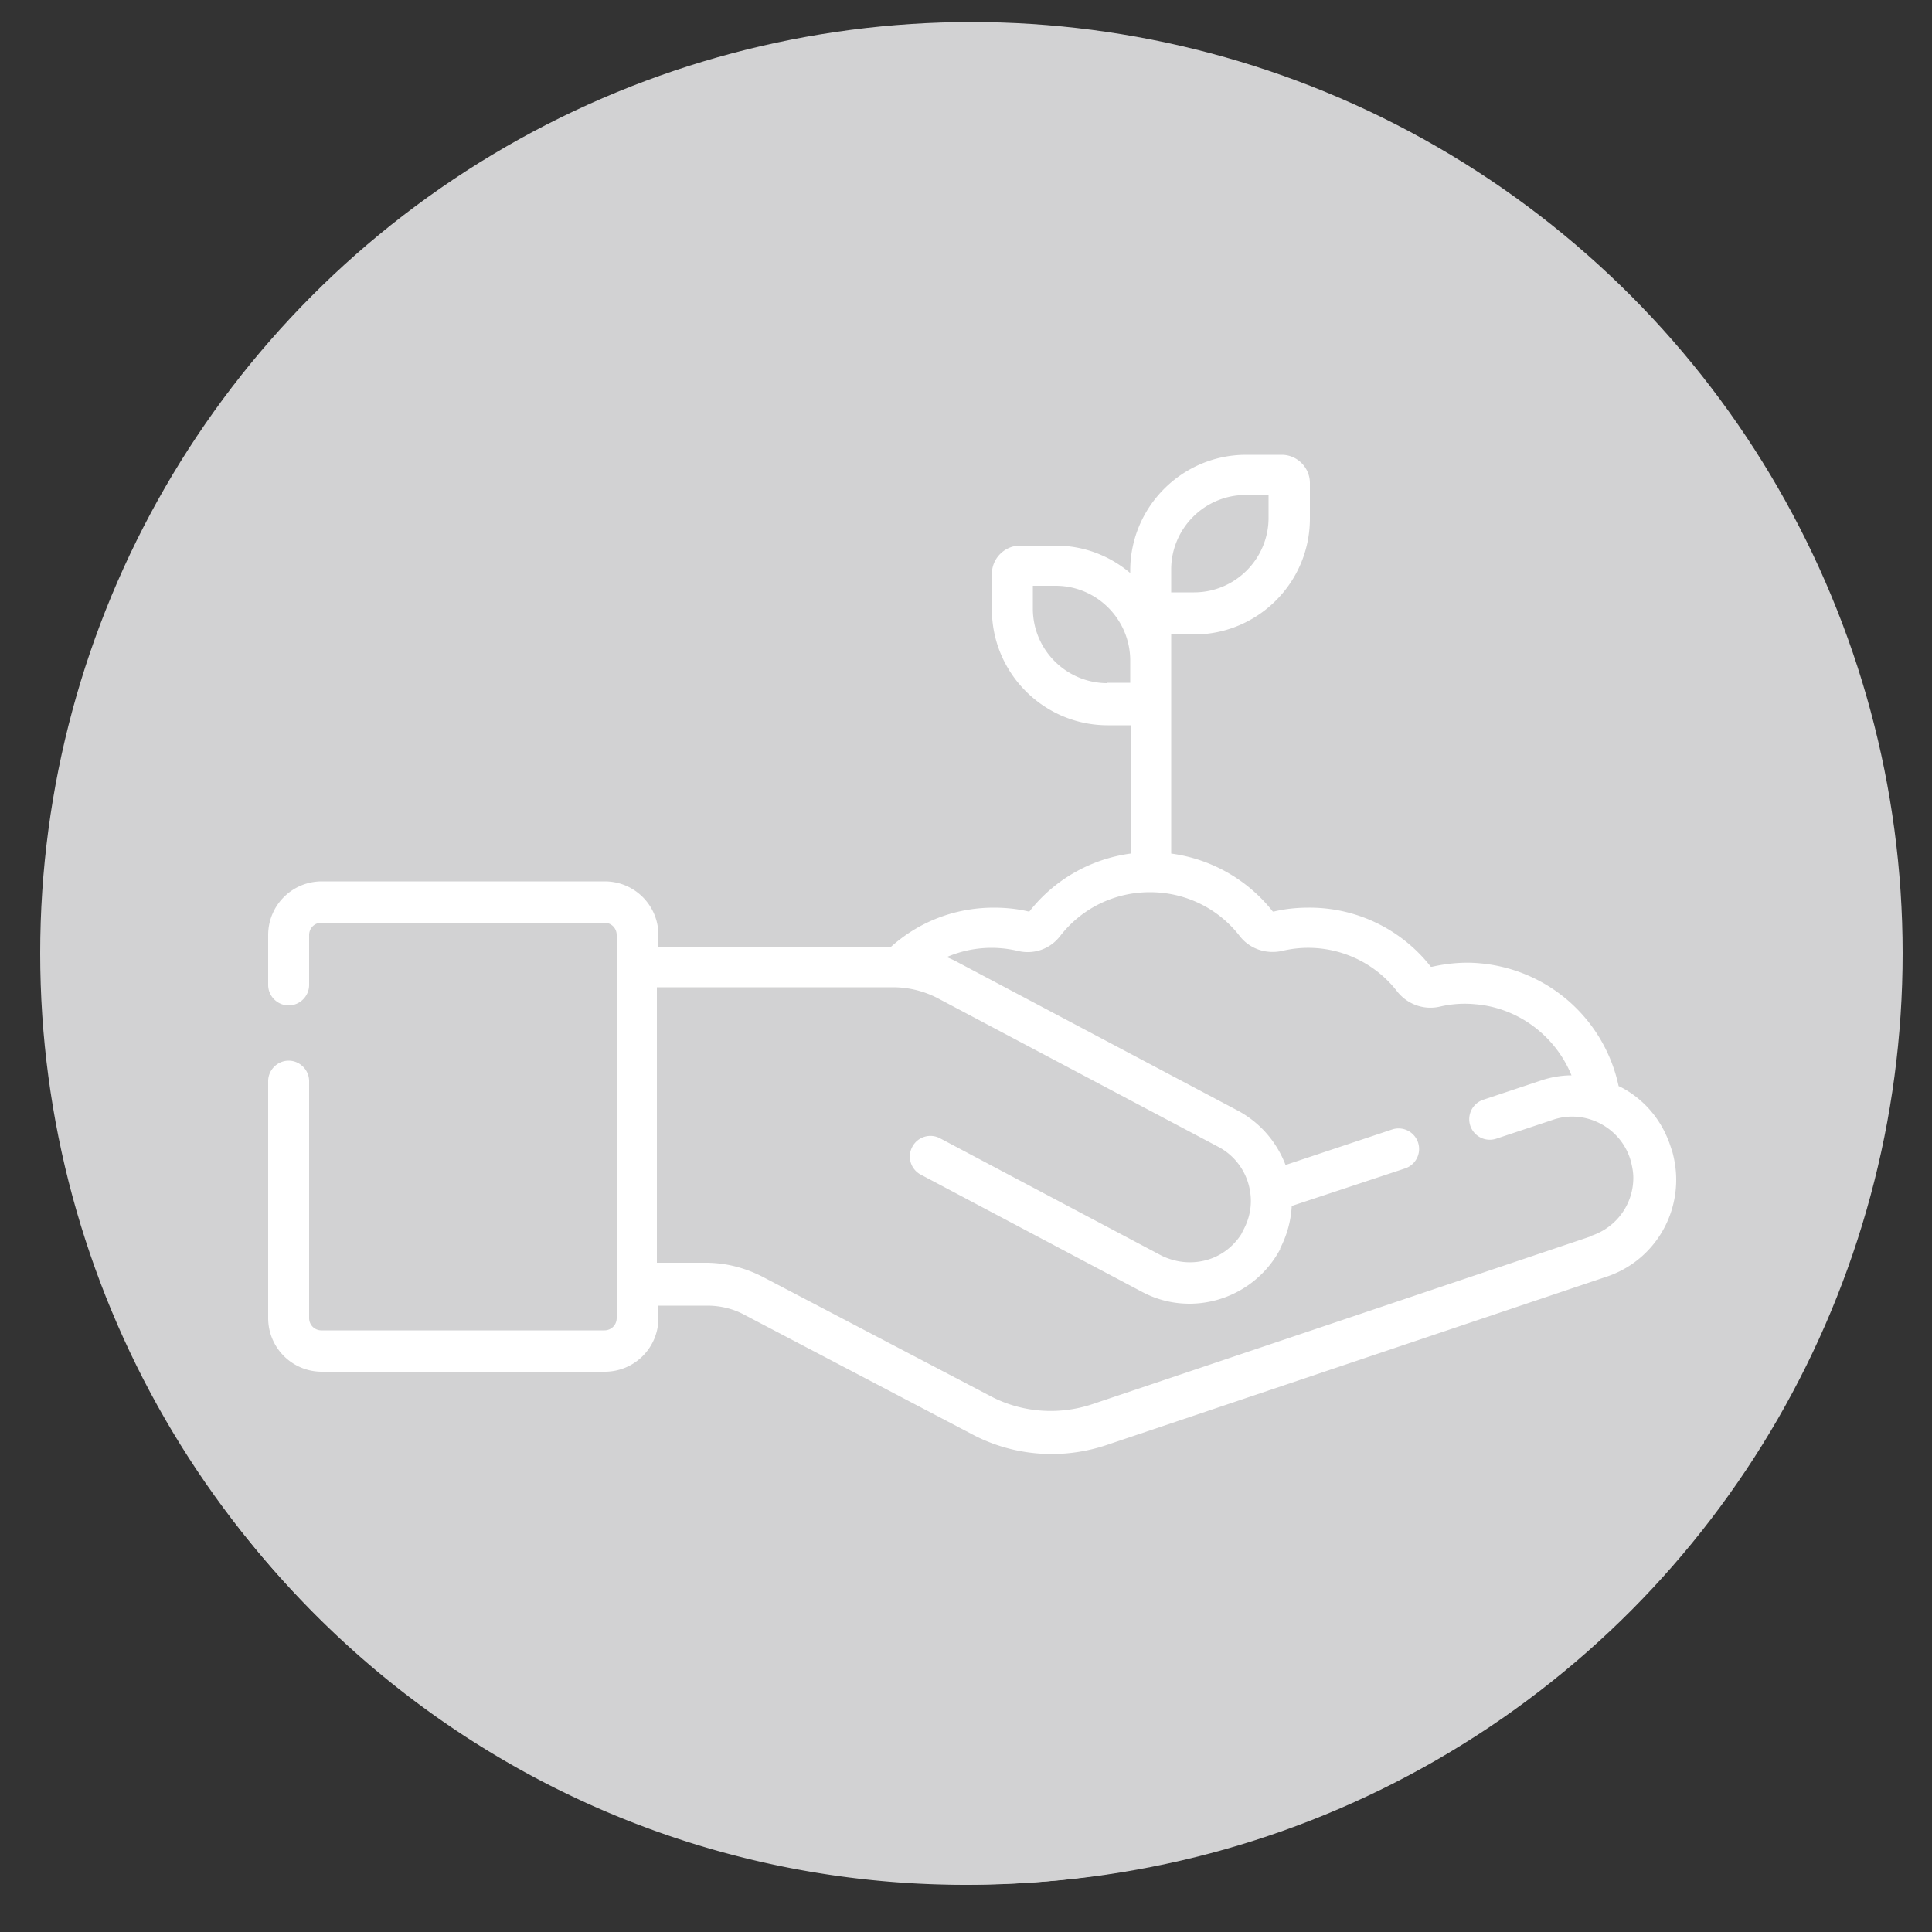 <svg xmlns="http://www.w3.org/2000/svg" id="Capa_1" viewBox="0 0 50 50"><rect x="0" y="0" width="50" height="50" fill="#333333" stroke="none"/><defs><style>.st0{fill:#fff}.st2{fill:#d2d2d3}</style></defs><path d="M25 1.22C11.87 1.22 1.22 11.87 1.22 25S11.87 48.78 25 48.78 48.78 38.13 48.78 25 38.13 1.22 25 1.22M13.13 11.61c0-.63.51-1.13 1.14-1.13h21.46c.63 0 1.13.5 1.14 1.13v5.45c.06.63-.4 1.18-1.03 1.24s-1.18-.4-1.24-1.03v-4.53H15.4v8.6c.06.63-.4 1.18-1.03 1.24s-1.18-.4-1.24-1.03v-9.94m23.74 26.78c0 .63-.51 1.13-1.14 1.13H14.27c-.63 0-1.13-.5-1.14-1.13v-4.32c.06-.63.61-1.09 1.24-1.03.55.05.98.48 1.03 1.03v3.18h19.2V28c-.06-.63.4-1.18 1.03-1.24s1.18.4 1.24 1.03v10.6m6.59-23.23c.39.45.34 1.12-.11 1.51L21.75 35.3c-.19.17-.44.27-.7.26-.28 0-.56-.11-.76-.31L11.08 26c-.42-.42-.41-1.1 0-1.51.42-.42 1.1-.41 1.52 0L21.1 33 42 15.05a1.07 1.07 0 0 1 1.46.11" class="st2"></path><path d="M12.6 24.53c-.34-.48-1.01-.6-1.49-.26a1.073 1.073 0 0 0-.03 1.73l9.21 9.21a1.083 1.083 0 0 0 1.46.05l21.6-18.63c.53-.27.74-.91.47-1.44s-.91-.74-1.44-.47c-.15.08-.29.19-.39.33L21.09 33l-8.5-8.47Z" class="st0"></path><path d="M14.27 22.48c.63 0 1.13-.51 1.13-1.14v-8.6h19.2v4.32c-.06.63.4 1.18 1.03 1.24s1.18-.4 1.24-1.03v-5.66c0-.63-.51-1.13-1.14-1.13H14.27c-.63 0-1.13.5-1.14 1.13v9.73c0 .63.51 1.14 1.14 1.14M35.73 26.82c-.63 0-1.14.52-1.13 1.15v9.32H15.4v-3.22c-.06-.63-.61-1.09-1.24-1.03-.55.05-.98.48-1.03 1.03v4.32c0 .63.51 1.13 1.14 1.13h21.46c.63 0 1.13-.5 1.14-1.13V28a1.14 1.14 0 0 0-1.1-1.18z" class="st0"></path><circle cx="25.14" cy="24.67" r="24.1" class="st2"></circle><path d="M43.25 29.72c-.21-.69-.67-1.26-1.31-1.59-.02 0-.03-.02-.05-.02a4.03 4.03 0 0 0-3.59-3.18c-.42-.04-.84 0-1.24.09h-.03a3.98 3.98 0 0 0-3.16-1.53c-.31 0-.61.03-.9.1h-.03a4.03 4.03 0 0 0-2.63-1.5v-5.67h.59c1.65 0 3-1.34 3-3v-.92c0-.4-.33-.73-.73-.73h-.92c-1.65 0-3 1.34-3 3v.06c-.52-.44-1.19-.71-1.93-.71h-.92c-.4 0-.73.33-.73.73v.92c0 1.65 1.34 3 3 3h.59v3.32c-1.03.14-1.97.67-2.62 1.5 0 0-.02.01-.02 0-.29-.07-.6-.1-.9-.1-1 0-1.94.36-2.68 1.03h-6v-.32c0-.77-.62-1.39-1.39-1.39H8.33c-.77 0-1.39.62-1.39 1.39v1.29c0 .29.24.53.53.53s.53-.24.53-.53V24.2c0-.18.14-.32.32-.32h7.32c.18 0 .32.14.32.32v9.91c0 .18-.14.32-.32.32H8.32c-.18 0-.32-.14-.32-.32v-6.13c0-.29-.24-.53-.53-.53s-.53.24-.53.53v6.13c0 .77.62 1.39 1.39 1.39h7.32c.77 0 1.39-.62 1.39-1.39v-.32h1.27c.33 0 .67.08.96.24l5.89 3.09c.64.34 1.35.51 2.06.51.48 0 .96-.08 1.41-.23l12.95-4.36c1.08-.36 1.8-1.37 1.8-2.51 0-.26-.04-.51-.11-.76ZM30.31 14.74c0-1.06.86-1.93 1.93-1.93h.59v.59c0 1.06-.86 1.93-1.93 1.93h-.59zm-1.65 2.94c-1.06 0-1.93-.86-1.93-1.93v-.59h.59c1.06 0 1.92.86 1.93 1.92v.59h-.59Zm12.56 14.3-12.95 4.36c-.87.29-1.83.22-2.64-.21l-5.9-3.09c-.45-.23-.95-.36-1.46-.36H17v-7.13h6.11c.41 0 .81.1 1.17.29l7.25 3.84c.46.24.77.7.83 1.21.04.32-.02.63-.17.92s0 .02 0 .02c-.2.37-.53.65-.93.77s-.83.08-1.21-.11l-5.72-3.03a.53.53 0 0 0-.72.22.53.53 0 0 0 .22.72l5.72 3.03c.39.21.81.31 1.24.31a2.664 2.664 0 0 0 2.34-1.41s0-.02 0-.02c.18-.35.28-.72.3-1.1l2.93-.97a.53.53 0 1 0-.33-1.01l-2.76.92c-.23-.6-.66-1.1-1.24-1.41l-7.25-3.84c-.09-.05-.18-.09-.28-.13a2.93 2.93 0 0 1 1.84-.16c.42.1.84-.05 1.1-.39.56-.72 1.41-1.13 2.32-1.13s1.76.41 2.32 1.13c.26.34.69.48 1.1.39a2.91 2.91 0 0 1 2.98 1.05c.26.33.69.49 1.11.39.3-.07.61-.09.91-.06 1.12.09 2.08.83 2.49 1.84-.27 0-.55.05-.81.14l-1.47.49a.53.53 0 1 0 .33 1.01l1.47-.49c.41-.14.85-.1 1.23.1s.66.54.78.95c.04.15.07.3.07.45 0 .68-.43 1.28-1.08 1.5Z" class="st0"></path></svg>